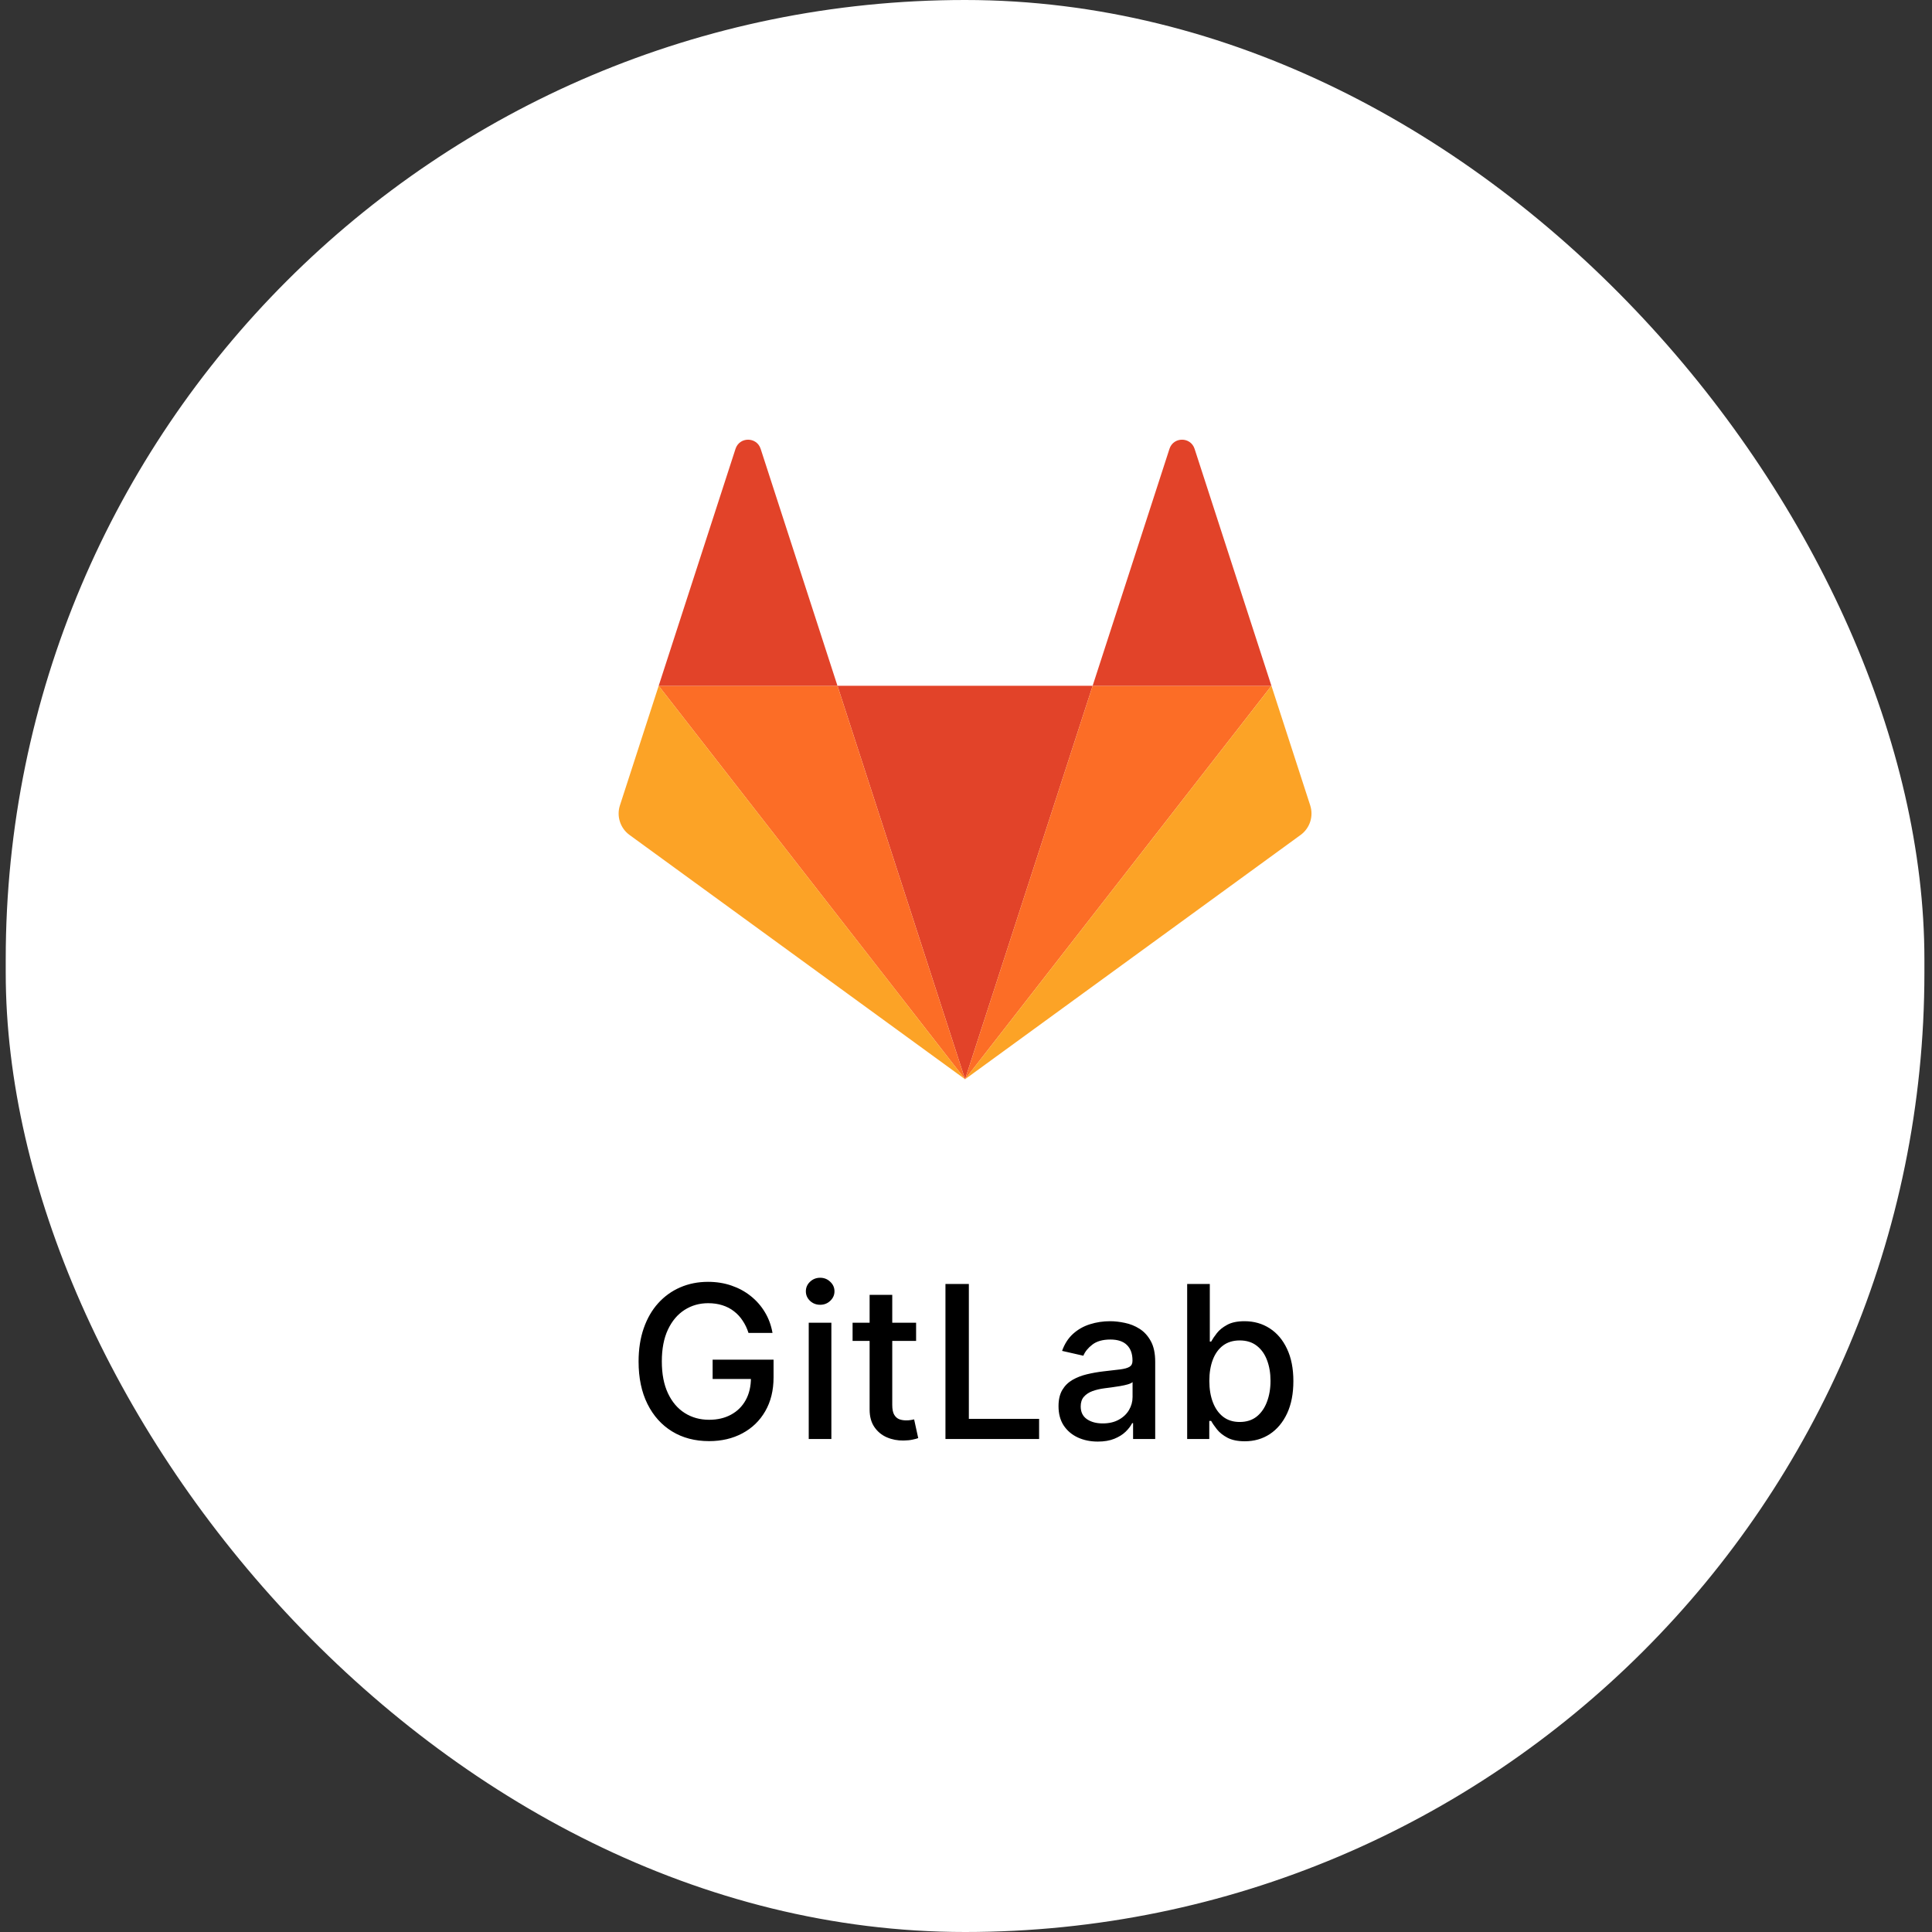 <svg xmlns="http://www.w3.org/2000/svg" width="145" height="145" viewBox="0 0 145 145" fill="none"><rect x="0" y="0" width="145" height="145" fill="#333333" stroke="none"/><rect x="0.43" width="144" height="145" rx="72" fill="white"></rect><path d="M72.43 80.999L82.005 51.471H62.855L72.43 80.999H72.43Z" fill="#E24329"></path><path d="M72.429 80.999L62.854 51.471H49.435L72.429 80.999Z" fill="#FC6D26"></path><path d="M49.436 51.471L46.527 60.444C46.397 60.843 46.397 61.273 46.527 61.672C46.656 62.071 46.908 62.419 47.247 62.665L72.43 80.999L49.436 51.471L49.436 51.471Z" fill="#FCA326"></path><path d="M49.435 51.471H62.854L57.088 33.686C56.791 32.771 55.499 32.771 55.202 33.686L49.435 51.471Z" fill="#E24329"></path><path d="M72.43 80.999L82.005 51.471H95.423L72.43 80.999H72.43Z" fill="#FC6D26"></path><path d="M95.423 51.471L98.333 60.444C98.462 60.843 98.462 61.273 98.333 61.672C98.203 62.071 97.951 62.419 97.612 62.665L72.43 80.999L95.423 51.471V51.471Z" fill="#FCA326"></path><path d="M95.423 51.471H82.004L87.771 33.686C88.067 32.771 89.359 32.771 89.656 33.686L95.423 51.471Z" fill="#E24329"></path><path d="M56.177 100.04C56.067 99.695 55.919 99.386 55.734 99.114C55.552 98.837 55.334 98.602 55.08 98.409C54.827 98.212 54.537 98.062 54.211 97.96C53.889 97.858 53.535 97.807 53.148 97.807C52.493 97.807 51.902 97.975 51.376 98.312C50.849 98.65 50.432 99.144 50.126 99.796C49.823 100.443 49.671 101.237 49.671 102.176C49.671 103.119 49.825 103.917 50.131 104.568C50.438 105.22 50.859 105.714 51.393 106.051C51.927 106.388 52.535 106.557 53.217 106.557C53.849 106.557 54.4 106.428 54.87 106.17C55.343 105.913 55.709 105.549 55.967 105.08C56.228 104.606 56.359 104.049 56.359 103.409L56.813 103.494H53.484V102.045H58.057V103.369C58.057 104.347 57.849 105.195 57.432 105.915C57.02 106.631 56.448 107.184 55.717 107.574C54.989 107.964 54.156 108.159 53.217 108.159C52.164 108.159 51.239 107.917 50.444 107.432C49.652 106.947 49.035 106.259 48.592 105.369C48.148 104.475 47.927 103.415 47.927 102.188C47.927 101.259 48.056 100.426 48.313 99.688C48.571 98.949 48.932 98.322 49.398 97.807C49.868 97.288 50.419 96.892 51.052 96.619C51.688 96.343 52.383 96.204 53.137 96.204C53.766 96.204 54.351 96.297 54.893 96.483C55.438 96.669 55.923 96.932 56.347 97.273C56.775 97.614 57.13 98.019 57.41 98.489C57.69 98.954 57.88 99.472 57.978 100.04H56.177ZM60.697 108V99.273H62.396V108H60.697ZM61.555 97.926C61.259 97.926 61.005 97.828 60.793 97.631C60.585 97.43 60.481 97.191 60.481 96.915C60.481 96.635 60.585 96.396 60.793 96.199C61.005 95.998 61.259 95.898 61.555 95.898C61.85 95.898 62.102 95.998 62.31 96.199C62.523 96.396 62.629 96.635 62.629 96.915C62.629 97.191 62.523 97.43 62.31 97.631C62.102 97.828 61.85 97.926 61.555 97.926ZM68.755 99.273V100.636H63.988V99.273H68.755ZM65.266 97.182H66.965V105.438C66.965 105.767 67.014 106.015 67.113 106.182C67.211 106.345 67.338 106.456 67.494 106.517C67.653 106.574 67.825 106.602 68.011 106.602C68.147 106.602 68.266 106.593 68.369 106.574C68.471 106.555 68.55 106.54 68.607 106.528L68.914 107.932C68.816 107.97 68.675 108.008 68.494 108.045C68.312 108.087 68.085 108.11 67.812 108.114C67.365 108.121 66.948 108.042 66.562 107.875C66.175 107.708 65.863 107.451 65.624 107.102C65.386 106.754 65.266 106.316 65.266 105.79V97.182ZM70.958 108V96.364H72.714V106.489H77.987V108H70.958ZM82.393 108.193C81.84 108.193 81.34 108.091 80.893 107.886C80.446 107.678 80.092 107.377 79.83 106.983C79.573 106.589 79.444 106.106 79.444 105.534C79.444 105.042 79.539 104.636 79.728 104.318C79.917 104 80.173 103.748 80.495 103.562C80.817 103.377 81.177 103.237 81.575 103.142C81.972 103.047 82.378 102.975 82.79 102.926C83.313 102.866 83.737 102.816 84.063 102.778C84.389 102.737 84.626 102.67 84.773 102.58C84.921 102.489 84.995 102.341 84.995 102.136V102.097C84.995 101.6 84.855 101.216 84.575 100.943C84.298 100.67 83.885 100.534 83.336 100.534C82.764 100.534 82.313 100.661 81.984 100.915C81.658 101.165 81.433 101.443 81.308 101.75L79.711 101.386C79.9 100.856 80.177 100.428 80.54 100.102C80.908 99.773 81.33 99.534 81.808 99.386C82.285 99.235 82.787 99.159 83.313 99.159C83.662 99.159 84.031 99.201 84.421 99.284C84.815 99.364 85.183 99.511 85.523 99.727C85.868 99.943 86.15 100.252 86.37 100.653C86.59 101.051 86.7 101.568 86.7 102.205V108H85.04V106.807H84.972C84.862 107.027 84.698 107.242 84.478 107.455C84.258 107.667 83.976 107.843 83.631 107.983C83.287 108.123 82.874 108.193 82.393 108.193ZM82.762 106.83C83.232 106.83 83.633 106.737 83.967 106.551C84.304 106.366 84.559 106.123 84.734 105.824C84.912 105.521 85.001 105.197 85.001 104.852V103.727C84.94 103.788 84.823 103.845 84.648 103.898C84.478 103.947 84.283 103.991 84.063 104.028C83.844 104.062 83.629 104.095 83.421 104.125C83.213 104.152 83.039 104.174 82.898 104.193C82.569 104.235 82.268 104.305 81.995 104.403C81.726 104.502 81.51 104.644 81.347 104.83C81.188 105.011 81.109 105.254 81.109 105.557C81.109 105.977 81.264 106.295 81.575 106.511C81.885 106.723 82.281 106.83 82.762 106.83ZM89.099 108V96.364H90.798V100.688H90.9C90.998 100.506 91.14 100.295 91.326 100.057C91.512 99.818 91.769 99.61 92.099 99.432C92.428 99.25 92.864 99.159 93.406 99.159C94.11 99.159 94.739 99.337 95.292 99.693C95.845 100.049 96.279 100.562 96.593 101.233C96.911 101.903 97.07 102.71 97.07 103.653C97.07 104.597 96.913 105.405 96.599 106.08C96.284 106.75 95.853 107.267 95.303 107.631C94.754 107.991 94.127 108.17 93.423 108.17C92.892 108.17 92.459 108.081 92.121 107.903C91.788 107.725 91.527 107.517 91.337 107.278C91.148 107.04 91.002 106.828 90.9 106.642H90.758V108H89.099ZM90.763 103.636C90.763 104.25 90.853 104.788 91.031 105.25C91.209 105.712 91.466 106.074 91.803 106.335C92.14 106.593 92.553 106.722 93.042 106.722C93.549 106.722 93.974 106.587 94.315 106.318C94.656 106.045 94.913 105.676 95.087 105.21C95.265 104.744 95.354 104.22 95.354 103.636C95.354 103.061 95.267 102.544 95.093 102.085C94.923 101.627 94.665 101.265 94.32 101C93.979 100.735 93.553 100.602 93.042 100.602C92.549 100.602 92.133 100.729 91.792 100.983C91.455 101.237 91.199 101.591 91.025 102.045C90.851 102.5 90.763 103.03 90.763 103.636Z" fill="black"></path></svg>